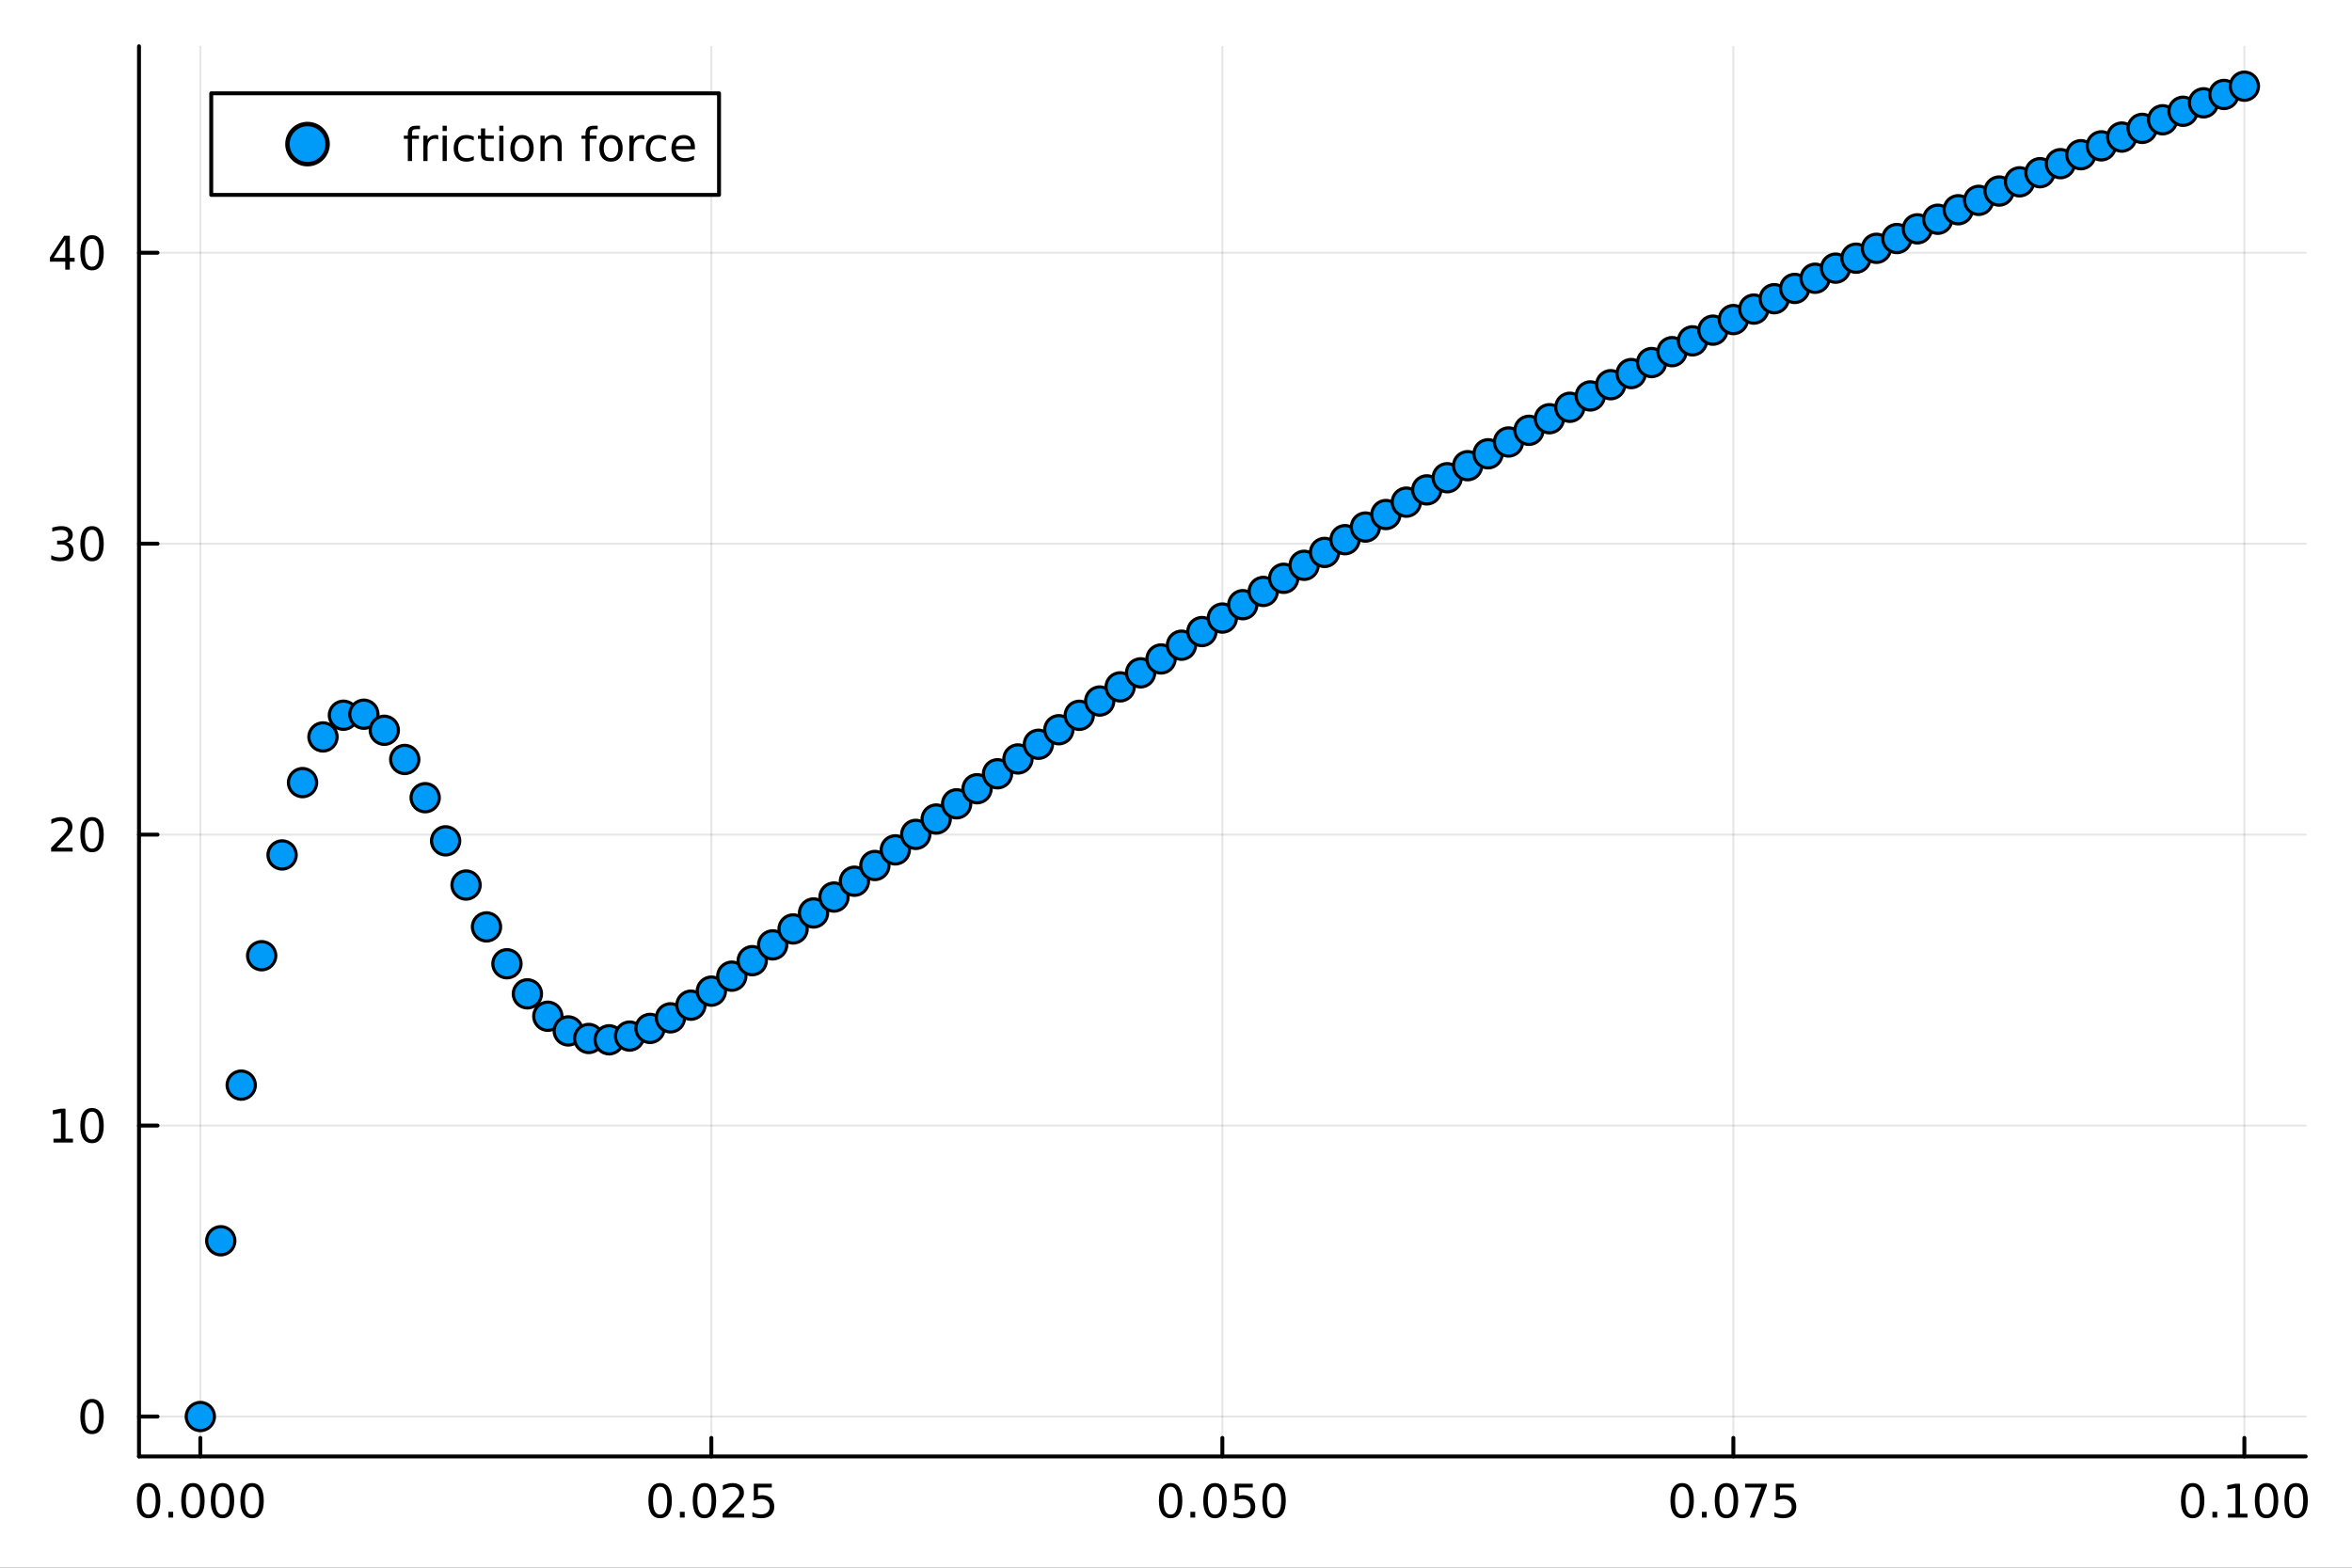 <?xml version="1.0" encoding="utf-8"?>
<svg xmlns="http://www.w3.org/2000/svg" xmlns:xlink="http://www.w3.org/1999/xlink" width="600" height="400" viewBox="0 0 2400 1600">
<rect x="0" y="0" width="2400" height="1600" fill="#333333" stroke="none"/>
<defs>
  <clipPath id="clip850">
    <rect x="0" y="0" width="2400" height="1600"/>
  </clipPath>
</defs>
<path clip-path="url(#clip850)" d="M0 1600 L2400 1600 L2400 0 L0 0  Z" fill="#ffffff" fill-rule="evenodd" fill-opacity="1"/>
<defs>
  <clipPath id="clip851">
    <rect x="480" y="0" width="1681" height="1600"/>
  </clipPath>
</defs>
<path clip-path="url(#clip850)" d="M141.853 1486.45 L2352.76 1486.45 L2352.76 47.244 L141.853 47.244  Z" fill="#ffffff" fill-rule="evenodd" fill-opacity="1"/>
<defs>
  <clipPath id="clip852">
    <rect x="141" y="47" width="2212" height="1440"/>
  </clipPath>
</defs>
<polyline clip-path="url(#clip852)" style="stroke:#000000; stroke-linecap:round; stroke-linejoin:round; stroke-width:2; stroke-opacity:0.1; fill:none" points="204.426,1486.45 204.426,47.244 "/>
<polyline clip-path="url(#clip852)" style="stroke:#000000; stroke-linecap:round; stroke-linejoin:round; stroke-width:2; stroke-opacity:0.1; fill:none" points="725.865,1486.45 725.865,47.244 "/>
<polyline clip-path="url(#clip852)" style="stroke:#000000; stroke-linecap:round; stroke-linejoin:round; stroke-width:2; stroke-opacity:0.1; fill:none" points="1247.3,1486.45 1247.3,47.244 "/>
<polyline clip-path="url(#clip852)" style="stroke:#000000; stroke-linecap:round; stroke-linejoin:round; stroke-width:2; stroke-opacity:0.1; fill:none" points="1768.74,1486.45 1768.74,47.244 "/>
<polyline clip-path="url(#clip852)" style="stroke:#000000; stroke-linecap:round; stroke-linejoin:round; stroke-width:2; stroke-opacity:0.1; fill:none" points="2290.18,1486.45 2290.18,47.244 "/>
<polyline clip-path="url(#clip852)" style="stroke:#000000; stroke-linecap:round; stroke-linejoin:round; stroke-width:2; stroke-opacity:0.1; fill:none" points="141.853,1445.72 2352.76,1445.72 "/>
<polyline clip-path="url(#clip852)" style="stroke:#000000; stroke-linecap:round; stroke-linejoin:round; stroke-width:2; stroke-opacity:0.1; fill:none" points="141.853,1148.77 2352.76,1148.77 "/>
<polyline clip-path="url(#clip852)" style="stroke:#000000; stroke-linecap:round; stroke-linejoin:round; stroke-width:2; stroke-opacity:0.1; fill:none" points="141.853,851.833 2352.76,851.833 "/>
<polyline clip-path="url(#clip852)" style="stroke:#000000; stroke-linecap:round; stroke-linejoin:round; stroke-width:2; stroke-opacity:0.1; fill:none" points="141.853,554.891 2352.76,554.891 "/>
<polyline clip-path="url(#clip852)" style="stroke:#000000; stroke-linecap:round; stroke-linejoin:round; stroke-width:2; stroke-opacity:0.1; fill:none" points="141.853,257.949 2352.76,257.949 "/>
<polyline clip-path="url(#clip850)" style="stroke:#000000; stroke-linecap:round; stroke-linejoin:round; stroke-width:4; stroke-opacity:1; fill:none" points="141.853,1486.45 2352.76,1486.45 "/>
<polyline clip-path="url(#clip850)" style="stroke:#000000; stroke-linecap:round; stroke-linejoin:round; stroke-width:4; stroke-opacity:1; fill:none" points="204.426,1486.45 204.426,1467.55 "/>
<polyline clip-path="url(#clip850)" style="stroke:#000000; stroke-linecap:round; stroke-linejoin:round; stroke-width:4; stroke-opacity:1; fill:none" points="725.865,1486.45 725.865,1467.55 "/>
<polyline clip-path="url(#clip850)" style="stroke:#000000; stroke-linecap:round; stroke-linejoin:round; stroke-width:4; stroke-opacity:1; fill:none" points="1247.3,1486.45 1247.3,1467.55 "/>
<polyline clip-path="url(#clip850)" style="stroke:#000000; stroke-linecap:round; stroke-linejoin:round; stroke-width:4; stroke-opacity:1; fill:none" points="1768.74,1486.45 1768.74,1467.55 "/>
<polyline clip-path="url(#clip850)" style="stroke:#000000; stroke-linecap:round; stroke-linejoin:round; stroke-width:4; stroke-opacity:1; fill:none" points="2290.18,1486.45 2290.18,1467.55 "/>
<path clip-path="url(#clip850)" d="M151.648 1517.37 Q148.037 1517.37 146.208 1520.93 Q144.403 1524.47 144.403 1531.6 Q144.403 1538.71 146.208 1542.27 Q148.037 1545.82 151.648 1545.82 Q155.282 1545.82 157.088 1542.27 Q158.917 1538.71 158.917 1531.6 Q158.917 1524.47 157.088 1520.93 Q155.282 1517.37 151.648 1517.37 M151.648 1513.66 Q157.458 1513.66 160.514 1518.27 Q163.593 1522.85 163.593 1531.6 Q163.593 1540.33 160.514 1544.94 Q157.458 1549.52 151.648 1549.52 Q145.838 1549.52 142.759 1544.94 Q139.704 1540.33 139.704 1531.6 Q139.704 1522.85 142.759 1518.27 Q145.838 1513.66 151.648 1513.66 Z" fill="#000000" fill-rule="nonzero" fill-opacity="1" /><path clip-path="url(#clip850)" d="M171.81 1542.97 L176.694 1542.97 L176.694 1548.85 L171.81 1548.85 L171.81 1542.97 Z" fill="#000000" fill-rule="nonzero" fill-opacity="1" /><path clip-path="url(#clip850)" d="M196.879 1517.37 Q193.268 1517.37 191.44 1520.93 Q189.634 1524.47 189.634 1531.6 Q189.634 1538.71 191.44 1542.27 Q193.268 1545.82 196.879 1545.82 Q200.514 1545.82 202.319 1542.27 Q204.148 1538.71 204.148 1531.6 Q204.148 1524.47 202.319 1520.93 Q200.514 1517.37 196.879 1517.37 M196.879 1513.66 Q202.69 1513.66 205.745 1518.27 Q208.824 1522.85 208.824 1531.6 Q208.824 1540.33 205.745 1544.94 Q202.69 1549.52 196.879 1549.52 Q191.069 1549.52 187.991 1544.94 Q184.935 1540.33 184.935 1531.6 Q184.935 1522.85 187.991 1518.27 Q191.069 1513.66 196.879 1513.66 Z" fill="#000000" fill-rule="nonzero" fill-opacity="1" /><path clip-path="url(#clip850)" d="M227.041 1517.37 Q223.43 1517.37 221.602 1520.93 Q219.796 1524.47 219.796 1531.6 Q219.796 1538.71 221.602 1542.27 Q223.43 1545.82 227.041 1545.82 Q230.676 1545.82 232.481 1542.27 Q234.31 1538.71 234.31 1531.6 Q234.31 1524.47 232.481 1520.93 Q230.676 1517.37 227.041 1517.37 M227.041 1513.66 Q232.851 1513.66 235.907 1518.27 Q238.986 1522.85 238.986 1531.6 Q238.986 1540.33 235.907 1544.94 Q232.851 1549.52 227.041 1549.52 Q221.231 1549.52 218.152 1544.94 Q215.097 1540.33 215.097 1531.6 Q215.097 1522.85 218.152 1518.27 Q221.231 1513.66 227.041 1513.66 Z" fill="#000000" fill-rule="nonzero" fill-opacity="1" /><path clip-path="url(#clip850)" d="M257.203 1517.37 Q253.592 1517.37 251.763 1520.93 Q249.958 1524.47 249.958 1531.6 Q249.958 1538.71 251.763 1542.27 Q253.592 1545.82 257.203 1545.82 Q260.837 1545.82 262.643 1542.27 Q264.472 1538.71 264.472 1531.6 Q264.472 1524.47 262.643 1520.93 Q260.837 1517.37 257.203 1517.37 M257.203 1513.66 Q263.013 1513.66 266.069 1518.27 Q269.148 1522.85 269.148 1531.6 Q269.148 1540.33 266.069 1544.94 Q263.013 1549.52 257.203 1549.52 Q251.393 1549.52 248.314 1544.94 Q245.259 1540.33 245.259 1531.6 Q245.259 1522.85 248.314 1518.27 Q251.393 1513.66 257.203 1513.66 Z" fill="#000000" fill-rule="nonzero" fill-opacity="1" /><path clip-path="url(#clip850)" d="M673.585 1517.37 Q669.974 1517.37 668.145 1520.93 Q666.34 1524.47 666.34 1531.6 Q666.34 1538.71 668.145 1542.27 Q669.974 1545.82 673.585 1545.82 Q677.219 1545.82 679.025 1542.27 Q680.854 1538.71 680.854 1531.6 Q680.854 1524.47 679.025 1520.93 Q677.219 1517.37 673.585 1517.37 M673.585 1513.66 Q679.395 1513.66 682.451 1518.27 Q685.53 1522.85 685.53 1531.6 Q685.53 1540.33 682.451 1544.94 Q679.395 1549.52 673.585 1549.52 Q667.775 1549.52 664.696 1544.94 Q661.641 1540.33 661.641 1531.6 Q661.641 1522.85 664.696 1518.27 Q667.775 1513.66 673.585 1513.66 Z" fill="#000000" fill-rule="nonzero" fill-opacity="1" /><path clip-path="url(#clip850)" d="M693.747 1542.97 L698.631 1542.97 L698.631 1548.85 L693.747 1548.85 L693.747 1542.97 Z" fill="#000000" fill-rule="nonzero" fill-opacity="1" /><path clip-path="url(#clip850)" d="M718.816 1517.37 Q715.205 1517.37 713.377 1520.93 Q711.571 1524.47 711.571 1531.6 Q711.571 1538.71 713.377 1542.27 Q715.205 1545.82 718.816 1545.82 Q722.451 1545.82 724.256 1542.27 Q726.085 1538.71 726.085 1531.6 Q726.085 1524.47 724.256 1520.93 Q722.451 1517.37 718.816 1517.37 M718.816 1513.66 Q724.627 1513.66 727.682 1518.27 Q730.761 1522.85 730.761 1531.6 Q730.761 1540.33 727.682 1544.94 Q724.627 1549.52 718.816 1549.52 Q713.006 1549.52 709.928 1544.94 Q706.872 1540.33 706.872 1531.6 Q706.872 1522.85 709.928 1518.27 Q713.006 1513.66 718.816 1513.66 Z" fill="#000000" fill-rule="nonzero" fill-opacity="1" /><path clip-path="url(#clip850)" d="M743.006 1544.91 L759.326 1544.91 L759.326 1548.85 L737.381 1548.85 L737.381 1544.91 Q740.043 1542.16 744.627 1537.53 Q749.233 1532.88 750.414 1531.53 Q752.659 1529.01 753.539 1527.27 Q754.441 1525.51 754.441 1523.82 Q754.441 1521.07 752.497 1519.33 Q750.576 1517.6 747.474 1517.6 Q745.275 1517.6 742.821 1518.36 Q740.39 1519.13 737.613 1520.68 L737.613 1515.95 Q740.437 1514.82 742.89 1514.24 Q745.344 1513.66 747.381 1513.66 Q752.751 1513.66 755.946 1516.35 Q759.14 1519.03 759.14 1523.52 Q759.14 1525.65 758.33 1527.57 Q757.543 1529.47 755.437 1532.07 Q754.858 1532.74 751.756 1535.95 Q748.654 1539.15 743.006 1544.91 Z" fill="#000000" fill-rule="nonzero" fill-opacity="1" /><path clip-path="url(#clip850)" d="M769.187 1514.29 L787.543 1514.29 L787.543 1518.22 L773.469 1518.22 L773.469 1526.7 Q774.487 1526.35 775.506 1526.19 Q776.524 1526 777.543 1526 Q783.33 1526 786.71 1529.17 Q790.089 1532.34 790.089 1537.76 Q790.089 1543.34 786.617 1546.44 Q783.145 1549.52 776.825 1549.52 Q774.65 1549.52 772.381 1549.15 Q770.136 1548.78 767.728 1548.04 L767.728 1543.34 Q769.812 1544.47 772.034 1545.03 Q774.256 1545.58 776.733 1545.58 Q780.737 1545.58 783.075 1543.48 Q785.413 1541.37 785.413 1537.76 Q785.413 1534.15 783.075 1532.04 Q780.737 1529.94 776.733 1529.94 Q774.858 1529.94 772.983 1530.35 Q771.131 1530.77 769.187 1531.65 L769.187 1514.29 Z" fill="#000000" fill-rule="nonzero" fill-opacity="1" /><path clip-path="url(#clip850)" d="M1194.53 1517.37 Q1190.92 1517.37 1189.09 1520.93 Q1187.28 1524.47 1187.28 1531.6 Q1187.28 1538.71 1189.09 1542.27 Q1190.92 1545.82 1194.53 1545.82 Q1198.16 1545.82 1199.97 1542.27 Q1201.8 1538.71 1201.8 1531.6 Q1201.8 1524.47 1199.97 1520.93 Q1198.16 1517.37 1194.53 1517.37 M1194.53 1513.66 Q1200.34 1513.66 1203.39 1518.27 Q1206.47 1522.85 1206.47 1531.6 Q1206.47 1540.33 1203.39 1544.94 Q1200.34 1549.52 1194.53 1549.52 Q1188.72 1549.52 1185.64 1544.94 Q1182.58 1540.33 1182.58 1531.6 Q1182.58 1522.85 1185.64 1518.27 Q1188.72 1513.66 1194.53 1513.66 Z" fill="#000000" fill-rule="nonzero" fill-opacity="1" /><path clip-path="url(#clip850)" d="M1214.69 1542.97 L1219.57 1542.97 L1219.57 1548.85 L1214.69 1548.85 L1214.69 1542.97 Z" fill="#000000" fill-rule="nonzero" fill-opacity="1" /><path clip-path="url(#clip850)" d="M1239.76 1517.37 Q1236.15 1517.37 1234.32 1520.93 Q1232.51 1524.47 1232.51 1531.6 Q1232.51 1538.71 1234.32 1542.27 Q1236.15 1545.82 1239.76 1545.82 Q1243.39 1545.82 1245.2 1542.27 Q1247.03 1538.71 1247.03 1531.6 Q1247.03 1524.47 1245.2 1520.93 Q1243.39 1517.37 1239.76 1517.37 M1239.76 1513.66 Q1245.57 1513.66 1248.62 1518.27 Q1251.7 1522.85 1251.7 1531.6 Q1251.7 1540.33 1248.62 1544.94 Q1245.57 1549.52 1239.76 1549.52 Q1233.95 1549.52 1230.87 1544.94 Q1227.81 1540.33 1227.81 1531.6 Q1227.81 1522.85 1230.87 1518.27 Q1233.95 1513.66 1239.76 1513.66 Z" fill="#000000" fill-rule="nonzero" fill-opacity="1" /><path clip-path="url(#clip850)" d="M1259.97 1514.29 L1278.32 1514.29 L1278.32 1518.22 L1264.25 1518.22 L1264.25 1526.7 Q1265.27 1526.35 1266.29 1526.19 Q1267.3 1526 1268.32 1526 Q1274.11 1526 1277.49 1529.17 Q1280.87 1532.34 1280.87 1537.76 Q1280.87 1543.34 1277.4 1546.44 Q1273.92 1549.52 1267.61 1549.52 Q1265.43 1549.52 1263.16 1549.15 Q1260.92 1548.78 1258.51 1548.04 L1258.51 1543.34 Q1260.59 1544.47 1262.81 1545.03 Q1265.04 1545.58 1267.51 1545.58 Q1271.52 1545.58 1273.86 1543.48 Q1276.19 1541.37 1276.19 1537.76 Q1276.19 1534.15 1273.86 1532.04 Q1271.52 1529.94 1267.51 1529.94 Q1265.64 1529.94 1263.76 1530.35 Q1261.91 1530.77 1259.97 1531.65 L1259.97 1514.29 Z" fill="#000000" fill-rule="nonzero" fill-opacity="1" /><path clip-path="url(#clip850)" d="M1300.08 1517.37 Q1296.47 1517.37 1294.64 1520.93 Q1292.84 1524.47 1292.84 1531.6 Q1292.84 1538.71 1294.64 1542.27 Q1296.47 1545.82 1300.08 1545.82 Q1303.72 1545.82 1305.52 1542.27 Q1307.35 1538.71 1307.35 1531.6 Q1307.35 1524.47 1305.52 1520.93 Q1303.72 1517.37 1300.08 1517.37 M1300.08 1513.66 Q1305.89 1513.66 1308.95 1518.27 Q1312.03 1522.85 1312.03 1531.6 Q1312.03 1540.33 1308.95 1544.94 Q1305.89 1549.52 1300.08 1549.52 Q1294.27 1549.52 1291.19 1544.94 Q1288.14 1540.33 1288.14 1531.6 Q1288.14 1522.85 1291.19 1518.27 Q1294.27 1513.66 1300.08 1513.66 Z" fill="#000000" fill-rule="nonzero" fill-opacity="1" /><path clip-path="url(#clip850)" d="M1716.46 1517.37 Q1712.85 1517.37 1711.02 1520.93 Q1709.22 1524.47 1709.22 1531.6 Q1709.22 1538.71 1711.02 1542.27 Q1712.85 1545.82 1716.46 1545.82 Q1720.1 1545.82 1721.9 1542.27 Q1723.73 1538.71 1723.73 1531.6 Q1723.73 1524.47 1721.9 1520.93 Q1720.1 1517.37 1716.46 1517.37 M1716.46 1513.66 Q1722.27 1513.66 1725.33 1518.27 Q1728.41 1522.85 1728.41 1531.6 Q1728.41 1540.33 1725.33 1544.94 Q1722.27 1549.52 1716.46 1549.52 Q1710.65 1549.52 1707.58 1544.94 Q1704.52 1540.33 1704.52 1531.6 Q1704.52 1522.85 1707.58 1518.27 Q1710.65 1513.66 1716.46 1513.66 Z" fill="#000000" fill-rule="nonzero" fill-opacity="1" /><path clip-path="url(#clip850)" d="M1736.63 1542.97 L1741.51 1542.97 L1741.51 1548.85 L1736.63 1548.85 L1736.63 1542.97 Z" fill="#000000" fill-rule="nonzero" fill-opacity="1" /><path clip-path="url(#clip850)" d="M1761.7 1517.37 Q1758.08 1517.37 1756.26 1520.93 Q1754.45 1524.47 1754.45 1531.6 Q1754.45 1538.71 1756.26 1542.27 Q1758.08 1545.82 1761.7 1545.82 Q1765.33 1545.82 1767.14 1542.27 Q1768.96 1538.71 1768.96 1531.6 Q1768.96 1524.47 1767.14 1520.93 Q1765.33 1517.37 1761.7 1517.37 M1761.7 1513.66 Q1767.51 1513.66 1770.56 1518.27 Q1773.64 1522.85 1773.64 1531.6 Q1773.64 1540.33 1770.56 1544.94 Q1767.51 1549.52 1761.7 1549.52 Q1755.89 1549.52 1752.81 1544.94 Q1749.75 1540.33 1749.75 1531.6 Q1749.75 1522.85 1752.81 1518.27 Q1755.89 1513.66 1761.7 1513.66 Z" fill="#000000" fill-rule="nonzero" fill-opacity="1" /><path clip-path="url(#clip850)" d="M1780.68 1514.29 L1802.9 1514.29 L1802.9 1516.28 L1790.35 1548.85 L1785.47 1548.85 L1797.27 1518.22 L1780.68 1518.22 L1780.68 1514.29 Z" fill="#000000" fill-rule="nonzero" fill-opacity="1" /><path clip-path="url(#clip850)" d="M1812.07 1514.29 L1830.42 1514.29 L1830.42 1518.22 L1816.35 1518.22 L1816.35 1526.7 Q1817.37 1526.35 1818.38 1526.19 Q1819.4 1526 1820.42 1526 Q1826.21 1526 1829.59 1529.17 Q1832.97 1532.34 1832.97 1537.76 Q1832.97 1543.34 1829.5 1546.44 Q1826.02 1549.52 1819.7 1549.52 Q1817.53 1549.52 1815.26 1549.15 Q1813.01 1548.78 1810.61 1548.04 L1810.61 1543.34 Q1812.69 1544.47 1814.91 1545.03 Q1817.13 1545.58 1819.61 1545.58 Q1823.62 1545.58 1825.95 1543.48 Q1828.29 1541.37 1828.29 1537.76 Q1828.29 1534.15 1825.95 1532.04 Q1823.62 1529.94 1819.61 1529.94 Q1817.74 1529.94 1815.86 1530.35 Q1814.01 1530.77 1812.07 1531.65 L1812.07 1514.29 Z" fill="#000000" fill-rule="nonzero" fill-opacity="1" /><path clip-path="url(#clip850)" d="M2237.41 1517.37 Q2233.79 1517.37 2231.97 1520.93 Q2230.16 1524.47 2230.16 1531.6 Q2230.16 1538.71 2231.97 1542.27 Q2233.79 1545.82 2237.41 1545.82 Q2241.04 1545.82 2242.85 1542.27 Q2244.67 1538.71 2244.67 1531.6 Q2244.67 1524.47 2242.85 1520.93 Q2241.04 1517.37 2237.41 1517.37 M2237.41 1513.66 Q2243.22 1513.66 2246.27 1518.27 Q2249.35 1522.85 2249.35 1531.6 Q2249.35 1540.33 2246.27 1544.94 Q2243.22 1549.52 2237.41 1549.52 Q2231.6 1549.52 2228.52 1544.94 Q2225.46 1540.33 2225.46 1531.6 Q2225.46 1522.85 2228.52 1518.27 Q2231.6 1513.66 2237.41 1513.66 Z" fill="#000000" fill-rule="nonzero" fill-opacity="1" /><path clip-path="url(#clip850)" d="M2257.57 1542.97 L2262.45 1542.97 L2262.45 1548.85 L2257.57 1548.85 L2257.57 1542.97 Z" fill="#000000" fill-rule="nonzero" fill-opacity="1" /><path clip-path="url(#clip850)" d="M2273.45 1544.91 L2281.09 1544.91 L2281.09 1518.55 L2272.78 1520.21 L2272.78 1515.95 L2281.04 1514.29 L2285.72 1514.29 L2285.72 1544.91 L2293.35 1544.91 L2293.35 1548.85 L2273.45 1548.85 L2273.45 1544.91 Z" fill="#000000" fill-rule="nonzero" fill-opacity="1" /><path clip-path="url(#clip850)" d="M2312.8 1517.37 Q2309.19 1517.37 2307.36 1520.93 Q2305.55 1524.47 2305.55 1531.6 Q2305.55 1538.71 2307.36 1542.27 Q2309.19 1545.82 2312.8 1545.82 Q2316.43 1545.82 2318.24 1542.27 Q2320.07 1538.71 2320.07 1531.6 Q2320.07 1524.47 2318.24 1520.93 Q2316.43 1517.37 2312.8 1517.37 M2312.8 1513.66 Q2318.61 1513.66 2321.66 1518.27 Q2324.74 1522.85 2324.74 1531.6 Q2324.74 1540.33 2321.66 1544.94 Q2318.61 1549.52 2312.8 1549.52 Q2306.99 1549.52 2303.91 1544.94 Q2300.85 1540.33 2300.85 1531.6 Q2300.85 1522.85 2303.91 1518.27 Q2306.99 1513.66 2312.8 1513.66 Z" fill="#000000" fill-rule="nonzero" fill-opacity="1" /><path clip-path="url(#clip850)" d="M2342.96 1517.37 Q2339.35 1517.37 2337.52 1520.93 Q2335.72 1524.47 2335.72 1531.6 Q2335.72 1538.71 2337.52 1542.27 Q2339.35 1545.82 2342.96 1545.82 Q2346.59 1545.82 2348.4 1542.27 Q2350.23 1538.71 2350.23 1531.6 Q2350.23 1524.47 2348.4 1520.93 Q2346.59 1517.37 2342.96 1517.37 M2342.96 1513.66 Q2348.77 1513.66 2351.83 1518.27 Q2354.91 1522.85 2354.91 1531.6 Q2354.91 1540.33 2351.83 1544.94 Q2348.77 1549.52 2342.96 1549.52 Q2337.15 1549.52 2334.07 1544.94 Q2331.02 1540.33 2331.02 1531.6 Q2331.02 1522.85 2334.07 1518.27 Q2337.15 1513.66 2342.96 1513.66 Z" fill="#000000" fill-rule="nonzero" fill-opacity="1" /><polyline clip-path="url(#clip850)" style="stroke:#000000; stroke-linecap:round; stroke-linejoin:round; stroke-width:4; stroke-opacity:1; fill:none" points="141.853,1486.45 141.853,47.244 "/>
<polyline clip-path="url(#clip850)" style="stroke:#000000; stroke-linecap:round; stroke-linejoin:round; stroke-width:4; stroke-opacity:1; fill:none" points="141.853,1445.72 160.751,1445.72 "/>
<polyline clip-path="url(#clip850)" style="stroke:#000000; stroke-linecap:round; stroke-linejoin:round; stroke-width:4; stroke-opacity:1; fill:none" points="141.853,1148.77 160.751,1148.77 "/>
<polyline clip-path="url(#clip850)" style="stroke:#000000; stroke-linecap:round; stroke-linejoin:round; stroke-width:4; stroke-opacity:1; fill:none" points="141.853,851.833 160.751,851.833 "/>
<polyline clip-path="url(#clip850)" style="stroke:#000000; stroke-linecap:round; stroke-linejoin:round; stroke-width:4; stroke-opacity:1; fill:none" points="141.853,554.891 160.751,554.891 "/>
<polyline clip-path="url(#clip850)" style="stroke:#000000; stroke-linecap:round; stroke-linejoin:round; stroke-width:4; stroke-opacity:1; fill:none" points="141.853,257.949 160.751,257.949 "/>
<path clip-path="url(#clip850)" d="M93.909 1431.51 Q90.297 1431.51 88.469 1435.08 Q86.663 1438.62 86.663 1445.75 Q86.663 1452.86 88.469 1456.42 Q90.297 1459.96 93.909 1459.96 Q97.543 1459.96 99.348 1456.42 Q101.177 1452.86 101.177 1445.75 Q101.177 1438.62 99.348 1435.08 Q97.543 1431.51 93.909 1431.51 M93.909 1427.81 Q99.719 1427.81 102.774 1432.42 Q105.853 1437 105.853 1445.75 Q105.853 1454.48 102.774 1459.08 Q99.719 1463.67 93.909 1463.67 Q88.098 1463.67 85.02 1459.08 Q81.964 1454.48 81.964 1445.75 Q81.964 1437 85.02 1432.42 Q88.098 1427.81 93.909 1427.81 Z" fill="#000000" fill-rule="nonzero" fill-opacity="1" /><path clip-path="url(#clip850)" d="M54.557 1162.12 L62.196 1162.12 L62.196 1135.75 L53.886 1137.42 L53.886 1133.16 L62.15 1131.49 L66.825 1131.49 L66.825 1162.12 L74.464 1162.12 L74.464 1166.05 L54.557 1166.05 L54.557 1162.12 Z" fill="#000000" fill-rule="nonzero" fill-opacity="1" /><path clip-path="url(#clip850)" d="M93.909 1134.57 Q90.297 1134.57 88.469 1138.14 Q86.663 1141.68 86.663 1148.81 Q86.663 1155.92 88.469 1159.48 Q90.297 1163.02 93.909 1163.02 Q97.543 1163.02 99.348 1159.48 Q101.177 1155.92 101.177 1148.81 Q101.177 1141.68 99.348 1138.14 Q97.543 1134.57 93.909 1134.57 M93.909 1130.87 Q99.719 1130.87 102.774 1135.48 Q105.853 1140.06 105.853 1148.81 Q105.853 1157.54 102.774 1162.14 Q99.719 1166.73 93.909 1166.73 Q88.098 1166.73 85.02 1162.14 Q81.964 1157.54 81.964 1148.81 Q81.964 1140.06 85.02 1135.48 Q88.098 1130.87 93.909 1130.87 Z" fill="#000000" fill-rule="nonzero" fill-opacity="1" /><path clip-path="url(#clip850)" d="M57.775 865.177 L74.094 865.177 L74.094 869.113 L52.15 869.113 L52.15 865.177 Q54.812 862.423 59.395 857.793 Q64.001 853.14 65.182 851.798 Q67.427 849.275 68.307 847.539 Q69.21 845.779 69.21 844.089 Q69.21 841.335 67.265 839.599 Q65.344 837.863 62.242 837.863 Q60.043 837.863 57.589 838.627 Q55.159 839.39 52.381 840.941 L52.381 836.219 Q55.205 835.085 57.659 834.506 Q60.112 833.928 62.15 833.928 Q67.52 833.928 70.714 836.613 Q73.909 839.298 73.909 843.789 Q73.909 845.918 73.099 847.839 Q72.311 849.738 70.205 852.33 Q69.626 853.001 66.525 856.219 Q63.423 859.413 57.775 865.177 Z" fill="#000000" fill-rule="nonzero" fill-opacity="1" /><path clip-path="url(#clip850)" d="M93.909 837.631 Q90.297 837.631 88.469 841.196 Q86.663 844.738 86.663 851.867 Q86.663 858.974 88.469 862.538 Q90.297 866.08 93.909 866.08 Q97.543 866.08 99.348 862.538 Q101.177 858.974 101.177 851.867 Q101.177 844.738 99.348 841.196 Q97.543 837.631 93.909 837.631 M93.909 833.928 Q99.719 833.928 102.774 838.534 Q105.853 843.117 105.853 851.867 Q105.853 860.594 102.774 865.2 Q99.719 869.784 93.909 869.784 Q88.098 869.784 85.02 865.2 Q81.964 860.594 81.964 851.867 Q81.964 843.117 85.02 838.534 Q88.098 833.928 93.909 833.928 Z" fill="#000000" fill-rule="nonzero" fill-opacity="1" /><path clip-path="url(#clip850)" d="M67.913 553.537 Q71.27 554.254 73.145 556.523 Q75.043 558.791 75.043 562.125 Q75.043 567.24 71.524 570.041 Q68.006 572.842 61.525 572.842 Q59.349 572.842 57.034 572.402 Q54.742 571.986 52.288 571.129 L52.288 566.615 Q54.233 567.75 56.548 568.328 Q58.862 568.907 61.386 568.907 Q65.784 568.907 68.075 567.171 Q70.39 565.435 70.39 562.125 Q70.39 559.069 68.237 557.356 Q66.108 555.62 62.288 555.62 L58.261 555.62 L58.261 551.778 L62.474 551.778 Q65.923 551.778 67.751 550.412 Q69.58 549.023 69.58 546.43 Q69.58 543.768 67.682 542.356 Q65.807 540.921 62.288 540.921 Q60.367 540.921 58.168 541.338 Q55.969 541.754 53.33 542.634 L53.33 538.467 Q55.992 537.727 58.307 537.356 Q60.645 536.986 62.705 536.986 Q68.029 536.986 71.131 539.416 Q74.233 541.824 74.233 545.944 Q74.233 548.815 72.589 550.805 Q70.946 552.773 67.913 553.537 Z" fill="#000000" fill-rule="nonzero" fill-opacity="1" /><path clip-path="url(#clip850)" d="M93.909 540.69 Q90.297 540.69 88.469 544.254 Q86.663 547.796 86.663 554.926 Q86.663 562.032 88.469 565.597 Q90.297 569.139 93.909 569.139 Q97.543 569.139 99.348 565.597 Q101.177 562.032 101.177 554.926 Q101.177 547.796 99.348 544.254 Q97.543 540.69 93.909 540.69 M93.909 536.986 Q99.719 536.986 102.774 541.592 Q105.853 546.176 105.853 554.926 Q105.853 563.652 102.774 568.259 Q99.719 572.842 93.909 572.842 Q88.098 572.842 85.02 568.259 Q81.964 563.652 81.964 554.926 Q81.964 546.176 85.02 541.592 Q88.098 536.986 93.909 536.986 Z" fill="#000000" fill-rule="nonzero" fill-opacity="1" /><path clip-path="url(#clip850)" d="M66.594 244.743 L54.788 263.192 L66.594 263.192 L66.594 244.743 M65.367 240.669 L71.247 240.669 L71.247 263.192 L76.177 263.192 L76.177 267.081 L71.247 267.081 L71.247 275.229 L66.594 275.229 L66.594 267.081 L50.992 267.081 L50.992 262.567 L65.367 240.669 Z" fill="#000000" fill-rule="nonzero" fill-opacity="1" /><path clip-path="url(#clip850)" d="M93.909 243.748 Q90.297 243.748 88.469 247.313 Q86.663 250.854 86.663 257.984 Q86.663 265.09 88.469 268.655 Q90.297 272.197 93.909 272.197 Q97.543 272.197 99.348 268.655 Q101.177 265.09 101.177 257.984 Q101.177 250.854 99.348 247.313 Q97.543 243.748 93.909 243.748 M93.909 240.044 Q99.719 240.044 102.774 244.651 Q105.853 249.234 105.853 257.984 Q105.853 266.711 102.774 271.317 Q99.719 275.901 93.909 275.901 Q88.098 275.901 85.02 271.317 Q81.964 266.711 81.964 257.984 Q81.964 249.234 85.02 244.651 Q88.098 240.044 93.909 240.044 Z" fill="#000000" fill-rule="nonzero" fill-opacity="1" /><circle clip-path="url(#clip852)" cx="204.426" cy="1445.72" r="14.4" fill="#009af9" fill-rule="evenodd" fill-opacity="1" stroke="#000000" stroke-opacity="1" stroke-width="3.2"/>
<circle clip-path="url(#clip852)" cx="225.283" cy="1266.35" r="14.4" fill="#009af9" fill-rule="evenodd" fill-opacity="1" stroke="#000000" stroke-opacity="1" stroke-width="3.2"/>
<circle clip-path="url(#clip852)" cx="246.141" cy="1107.49" r="14.4" fill="#009af9" fill-rule="evenodd" fill-opacity="1" stroke="#000000" stroke-opacity="1" stroke-width="3.2"/>
<circle clip-path="url(#clip852)" cx="266.998" cy="975.429" r="14.4" fill="#009af9" fill-rule="evenodd" fill-opacity="1" stroke="#000000" stroke-opacity="1" stroke-width="3.2"/>
<circle clip-path="url(#clip852)" cx="287.856" cy="872.576" r="14.4" fill="#009af9" fill-rule="evenodd" fill-opacity="1" stroke="#000000" stroke-opacity="1" stroke-width="3.2"/>
<circle clip-path="url(#clip852)" cx="308.714" cy="798.74" r="14.4" fill="#009af9" fill-rule="evenodd" fill-opacity="1" stroke="#000000" stroke-opacity="1" stroke-width="3.2"/>
<circle clip-path="url(#clip852)" cx="329.571" cy="752.119" r="14.4" fill="#009af9" fill-rule="evenodd" fill-opacity="1" stroke="#000000" stroke-opacity="1" stroke-width="3.2"/>
<circle clip-path="url(#clip852)" cx="350.429" cy="729.965" r="14.4" fill="#009af9" fill-rule="evenodd" fill-opacity="1" stroke="#000000" stroke-opacity="1" stroke-width="3.2"/>
<circle clip-path="url(#clip852)" cx="371.286" cy="728.945" r="14.4" fill="#009af9" fill-rule="evenodd" fill-opacity="1" stroke="#000000" stroke-opacity="1" stroke-width="3.2"/>
<circle clip-path="url(#clip852)" cx="392.144" cy="745.335" r="14.4" fill="#009af9" fill-rule="evenodd" fill-opacity="1" stroke="#000000" stroke-opacity="1" stroke-width="3.2"/>
<circle clip-path="url(#clip852)" cx="413.001" cy="775.124" r="14.4" fill="#009af9" fill-rule="evenodd" fill-opacity="1" stroke="#000000" stroke-opacity="1" stroke-width="3.2"/>
<circle clip-path="url(#clip852)" cx="433.859" cy="814.13" r="14.4" fill="#009af9" fill-rule="evenodd" fill-opacity="1" stroke="#000000" stroke-opacity="1" stroke-width="3.2"/>
<circle clip-path="url(#clip852)" cx="454.717" cy="858.168" r="14.4" fill="#009af9" fill-rule="evenodd" fill-opacity="1" stroke="#000000" stroke-opacity="1" stroke-width="3.2"/>
<circle clip-path="url(#clip852)" cx="475.574" cy="903.282" r="14.4" fill="#009af9" fill-rule="evenodd" fill-opacity="1" stroke="#000000" stroke-opacity="1" stroke-width="3.2"/>
<circle clip-path="url(#clip852)" cx="496.432" cy="946.009" r="14.4" fill="#009af9" fill-rule="evenodd" fill-opacity="1" stroke="#000000" stroke-opacity="1" stroke-width="3.2"/>
<circle clip-path="url(#clip852)" cx="517.289" cy="983.628" r="14.4" fill="#009af9" fill-rule="evenodd" fill-opacity="1" stroke="#000000" stroke-opacity="1" stroke-width="3.2"/>
<circle clip-path="url(#clip852)" cx="538.147" cy="1014.32" r="14.4" fill="#009af9" fill-rule="evenodd" fill-opacity="1" stroke="#000000" stroke-opacity="1" stroke-width="3.2"/>
<circle clip-path="url(#clip852)" cx="559.004" cy="1037.19" r="14.4" fill="#009af9" fill-rule="evenodd" fill-opacity="1" stroke="#000000" stroke-opacity="1" stroke-width="3.2"/>
<circle clip-path="url(#clip852)" cx="579.862" cy="1052.18" r="14.4" fill="#009af9" fill-rule="evenodd" fill-opacity="1" stroke="#000000" stroke-opacity="1" stroke-width="3.2"/>
<circle clip-path="url(#clip852)" cx="600.72" cy="1059.87" r="14.4" fill="#009af9" fill-rule="evenodd" fill-opacity="1" stroke="#000000" stroke-opacity="1" stroke-width="3.2"/>
<circle clip-path="url(#clip852)" cx="621.577" cy="1061.24" r="14.4" fill="#009af9" fill-rule="evenodd" fill-opacity="1" stroke="#000000" stroke-opacity="1" stroke-width="3.2"/>
<circle clip-path="url(#clip852)" cx="642.435" cy="1057.44" r="14.4" fill="#009af9" fill-rule="evenodd" fill-opacity="1" stroke="#000000" stroke-opacity="1" stroke-width="3.2"/>
<circle clip-path="url(#clip852)" cx="663.292" cy="1049.62" r="14.4" fill="#009af9" fill-rule="evenodd" fill-opacity="1" stroke="#000000" stroke-opacity="1" stroke-width="3.2"/>
<circle clip-path="url(#clip852)" cx="684.15" cy="1038.81" r="14.4" fill="#009af9" fill-rule="evenodd" fill-opacity="1" stroke="#000000" stroke-opacity="1" stroke-width="3.2"/>
<circle clip-path="url(#clip852)" cx="705.007" cy="1025.9" r="14.4" fill="#009af9" fill-rule="evenodd" fill-opacity="1" stroke="#000000" stroke-opacity="1" stroke-width="3.2"/>
<circle clip-path="url(#clip852)" cx="725.865" cy="1011.56" r="14.4" fill="#009af9" fill-rule="evenodd" fill-opacity="1" stroke="#000000" stroke-opacity="1" stroke-width="3.2"/>
<circle clip-path="url(#clip852)" cx="746.723" cy="996.29" r="14.4" fill="#009af9" fill-rule="evenodd" fill-opacity="1" stroke="#000000" stroke-opacity="1" stroke-width="3.2"/>
<circle clip-path="url(#clip852)" cx="767.58" cy="980.469" r="14.4" fill="#009af9" fill-rule="evenodd" fill-opacity="1" stroke="#000000" stroke-opacity="1" stroke-width="3.2"/>
<circle clip-path="url(#clip852)" cx="788.438" cy="964.343" r="14.4" fill="#009af9" fill-rule="evenodd" fill-opacity="1" stroke="#000000" stroke-opacity="1" stroke-width="3.2"/>
<circle clip-path="url(#clip852)" cx="809.295" cy="948.082" r="14.4" fill="#009af9" fill-rule="evenodd" fill-opacity="1" stroke="#000000" stroke-opacity="1" stroke-width="3.2"/>
<circle clip-path="url(#clip852)" cx="830.153" cy="931.794" r="14.4" fill="#009af9" fill-rule="evenodd" fill-opacity="1" stroke="#000000" stroke-opacity="1" stroke-width="3.2"/>
<circle clip-path="url(#clip852)" cx="851.01" cy="915.547" r="14.4" fill="#009af9" fill-rule="evenodd" fill-opacity="1" stroke="#000000" stroke-opacity="1" stroke-width="3.2"/>
<circle clip-path="url(#clip852)" cx="871.868" cy="899.383" r="14.4" fill="#009af9" fill-rule="evenodd" fill-opacity="1" stroke="#000000" stroke-opacity="1" stroke-width="3.2"/>
<circle clip-path="url(#clip852)" cx="892.726" cy="883.327" r="14.4" fill="#009af9" fill-rule="evenodd" fill-opacity="1" stroke="#000000" stroke-opacity="1" stroke-width="3.2"/>
<circle clip-path="url(#clip852)" cx="913.583" cy="867.392" r="14.4" fill="#009af9" fill-rule="evenodd" fill-opacity="1" stroke="#000000" stroke-opacity="1" stroke-width="3.2"/>
<circle clip-path="url(#clip852)" cx="934.441" cy="851.588" r="14.4" fill="#009af9" fill-rule="evenodd" fill-opacity="1" stroke="#000000" stroke-opacity="1" stroke-width="3.2"/>
<circle clip-path="url(#clip852)" cx="955.298" cy="835.917" r="14.4" fill="#009af9" fill-rule="evenodd" fill-opacity="1" stroke="#000000" stroke-opacity="1" stroke-width="3.2"/>
<circle clip-path="url(#clip852)" cx="976.156" cy="820.383" r="14.4" fill="#009af9" fill-rule="evenodd" fill-opacity="1" stroke="#000000" stroke-opacity="1" stroke-width="3.2"/>
<circle clip-path="url(#clip852)" cx="997.014" cy="804.985" r="14.4" fill="#009af9" fill-rule="evenodd" fill-opacity="1" stroke="#000000" stroke-opacity="1" stroke-width="3.2"/>
<circle clip-path="url(#clip852)" cx="1017.87" cy="789.725" r="14.4" fill="#009af9" fill-rule="evenodd" fill-opacity="1" stroke="#000000" stroke-opacity="1" stroke-width="3.2"/>
<circle clip-path="url(#clip852)" cx="1038.73" cy="774.602" r="14.4" fill="#009af9" fill-rule="evenodd" fill-opacity="1" stroke="#000000" stroke-opacity="1" stroke-width="3.2"/>
<circle clip-path="url(#clip852)" cx="1059.59" cy="759.615" r="14.4" fill="#009af9" fill-rule="evenodd" fill-opacity="1" stroke="#000000" stroke-opacity="1" stroke-width="3.2"/>
<circle clip-path="url(#clip852)" cx="1080.44" cy="744.765" r="14.4" fill="#009af9" fill-rule="evenodd" fill-opacity="1" stroke="#000000" stroke-opacity="1" stroke-width="3.2"/>
<circle clip-path="url(#clip852)" cx="1101.3" cy="730.051" r="14.4" fill="#009af9" fill-rule="evenodd" fill-opacity="1" stroke="#000000" stroke-opacity="1" stroke-width="3.2"/>
<circle clip-path="url(#clip852)" cx="1122.16" cy="715.472" r="14.4" fill="#009af9" fill-rule="evenodd" fill-opacity="1" stroke="#000000" stroke-opacity="1" stroke-width="3.2"/>
<circle clip-path="url(#clip852)" cx="1143.02" cy="701.027" r="14.4" fill="#009af9" fill-rule="evenodd" fill-opacity="1" stroke="#000000" stroke-opacity="1" stroke-width="3.2"/>
<circle clip-path="url(#clip852)" cx="1163.87" cy="686.716" r="14.4" fill="#009af9" fill-rule="evenodd" fill-opacity="1" stroke="#000000" stroke-opacity="1" stroke-width="3.2"/>
<circle clip-path="url(#clip852)" cx="1184.73" cy="672.539" r="14.4" fill="#009af9" fill-rule="evenodd" fill-opacity="1" stroke="#000000" stroke-opacity="1" stroke-width="3.2"/>
<circle clip-path="url(#clip852)" cx="1205.59" cy="658.494" r="14.4" fill="#009af9" fill-rule="evenodd" fill-opacity="1" stroke="#000000" stroke-opacity="1" stroke-width="3.2"/>
<circle clip-path="url(#clip852)" cx="1226.45" cy="644.58" r="14.4" fill="#009af9" fill-rule="evenodd" fill-opacity="1" stroke="#000000" stroke-opacity="1" stroke-width="3.2"/>
<circle clip-path="url(#clip852)" cx="1247.3" cy="630.797" r="14.4" fill="#009af9" fill-rule="evenodd" fill-opacity="1" stroke="#000000" stroke-opacity="1" stroke-width="3.2"/>
<circle clip-path="url(#clip852)" cx="1268.16" cy="617.145" r="14.4" fill="#009af9" fill-rule="evenodd" fill-opacity="1" stroke="#000000" stroke-opacity="1" stroke-width="3.2"/>
<circle clip-path="url(#clip852)" cx="1289.02" cy="603.621" r="14.4" fill="#009af9" fill-rule="evenodd" fill-opacity="1" stroke="#000000" stroke-opacity="1" stroke-width="3.2"/>
<circle clip-path="url(#clip852)" cx="1309.88" cy="590.226" r="14.4" fill="#009af9" fill-rule="evenodd" fill-opacity="1" stroke="#000000" stroke-opacity="1" stroke-width="3.2"/>
<circle clip-path="url(#clip852)" cx="1330.73" cy="576.959" r="14.4" fill="#009af9" fill-rule="evenodd" fill-opacity="1" stroke="#000000" stroke-opacity="1" stroke-width="3.2"/>
<circle clip-path="url(#clip852)" cx="1351.59" cy="563.818" r="14.4" fill="#009af9" fill-rule="evenodd" fill-opacity="1" stroke="#000000" stroke-opacity="1" stroke-width="3.2"/>
<circle clip-path="url(#clip852)" cx="1372.45" cy="550.803" r="14.4" fill="#009af9" fill-rule="evenodd" fill-opacity="1" stroke="#000000" stroke-opacity="1" stroke-width="3.2"/>
<circle clip-path="url(#clip852)" cx="1393.31" cy="537.912" r="14.4" fill="#009af9" fill-rule="evenodd" fill-opacity="1" stroke="#000000" stroke-opacity="1" stroke-width="3.2"/>
<circle clip-path="url(#clip852)" cx="1414.17" cy="525.146" r="14.4" fill="#009af9" fill-rule="evenodd" fill-opacity="1" stroke="#000000" stroke-opacity="1" stroke-width="3.2"/>
<circle clip-path="url(#clip852)" cx="1435.02" cy="512.503" r="14.4" fill="#009af9" fill-rule="evenodd" fill-opacity="1" stroke="#000000" stroke-opacity="1" stroke-width="3.2"/>
<circle clip-path="url(#clip852)" cx="1455.88" cy="499.982" r="14.4" fill="#009af9" fill-rule="evenodd" fill-opacity="1" stroke="#000000" stroke-opacity="1" stroke-width="3.2"/>
<circle clip-path="url(#clip852)" cx="1476.74" cy="487.582" r="14.4" fill="#009af9" fill-rule="evenodd" fill-opacity="1" stroke="#000000" stroke-opacity="1" stroke-width="3.2"/>
<circle clip-path="url(#clip852)" cx="1497.6" cy="475.302" r="14.4" fill="#009af9" fill-rule="evenodd" fill-opacity="1" stroke="#000000" stroke-opacity="1" stroke-width="3.2"/>
<circle clip-path="url(#clip852)" cx="1518.45" cy="463.142" r="14.4" fill="#009af9" fill-rule="evenodd" fill-opacity="1" stroke="#000000" stroke-opacity="1" stroke-width="3.2"/>
<circle clip-path="url(#clip852)" cx="1539.31" cy="451.1" r="14.4" fill="#009af9" fill-rule="evenodd" fill-opacity="1" stroke="#000000" stroke-opacity="1" stroke-width="3.2"/>
<circle clip-path="url(#clip852)" cx="1560.17" cy="439.175" r="14.4" fill="#009af9" fill-rule="evenodd" fill-opacity="1" stroke="#000000" stroke-opacity="1" stroke-width="3.2"/>
<circle clip-path="url(#clip852)" cx="1581.03" cy="427.366" r="14.4" fill="#009af9" fill-rule="evenodd" fill-opacity="1" stroke="#000000" stroke-opacity="1" stroke-width="3.2"/>
<circle clip-path="url(#clip852)" cx="1601.88" cy="415.673" r="14.4" fill="#009af9" fill-rule="evenodd" fill-opacity="1" stroke="#000000" stroke-opacity="1" stroke-width="3.2"/>
<circle clip-path="url(#clip852)" cx="1622.74" cy="404.094" r="14.4" fill="#009af9" fill-rule="evenodd" fill-opacity="1" stroke="#000000" stroke-opacity="1" stroke-width="3.2"/>
<circle clip-path="url(#clip852)" cx="1643.6" cy="392.628" r="14.4" fill="#009af9" fill-rule="evenodd" fill-opacity="1" stroke="#000000" stroke-opacity="1" stroke-width="3.2"/>
<circle clip-path="url(#clip852)" cx="1664.46" cy="381.275" r="14.4" fill="#009af9" fill-rule="evenodd" fill-opacity="1" stroke="#000000" stroke-opacity="1" stroke-width="3.2"/>
<circle clip-path="url(#clip852)" cx="1685.31" cy="370.033" r="14.4" fill="#009af9" fill-rule="evenodd" fill-opacity="1" stroke="#000000" stroke-opacity="1" stroke-width="3.2"/>
<circle clip-path="url(#clip852)" cx="1706.17" cy="358.901" r="14.4" fill="#009af9" fill-rule="evenodd" fill-opacity="1" stroke="#000000" stroke-opacity="1" stroke-width="3.2"/>
<circle clip-path="url(#clip852)" cx="1727.03" cy="347.879" r="14.4" fill="#009af9" fill-rule="evenodd" fill-opacity="1" stroke="#000000" stroke-opacity="1" stroke-width="3.2"/>
<circle clip-path="url(#clip852)" cx="1747.89" cy="336.965" r="14.4" fill="#009af9" fill-rule="evenodd" fill-opacity="1" stroke="#000000" stroke-opacity="1" stroke-width="3.2"/>
<circle clip-path="url(#clip852)" cx="1768.74" cy="326.158" r="14.4" fill="#009af9" fill-rule="evenodd" fill-opacity="1" stroke="#000000" stroke-opacity="1" stroke-width="3.2"/>
<circle clip-path="url(#clip852)" cx="1789.6" cy="315.458" r="14.4" fill="#009af9" fill-rule="evenodd" fill-opacity="1" stroke="#000000" stroke-opacity="1" stroke-width="3.2"/>
<circle clip-path="url(#clip852)" cx="1810.46" cy="304.862" r="14.4" fill="#009af9" fill-rule="evenodd" fill-opacity="1" stroke="#000000" stroke-opacity="1" stroke-width="3.2"/>
<circle clip-path="url(#clip852)" cx="1831.32" cy="294.372" r="14.4" fill="#009af9" fill-rule="evenodd" fill-opacity="1" stroke="#000000" stroke-opacity="1" stroke-width="3.2"/>
<circle clip-path="url(#clip852)" cx="1852.17" cy="283.984" r="14.4" fill="#009af9" fill-rule="evenodd" fill-opacity="1" stroke="#000000" stroke-opacity="1" stroke-width="3.2"/>
<circle clip-path="url(#clip852)" cx="1873.03" cy="273.699" r="14.4" fill="#009af9" fill-rule="evenodd" fill-opacity="1" stroke="#000000" stroke-opacity="1" stroke-width="3.2"/>
<circle clip-path="url(#clip852)" cx="1893.89" cy="263.515" r="14.4" fill="#009af9" fill-rule="evenodd" fill-opacity="1" stroke="#000000" stroke-opacity="1" stroke-width="3.2"/>
<circle clip-path="url(#clip852)" cx="1914.75" cy="253.431" r="14.4" fill="#009af9" fill-rule="evenodd" fill-opacity="1" stroke="#000000" stroke-opacity="1" stroke-width="3.2"/>
<circle clip-path="url(#clip852)" cx="1935.6" cy="243.447" r="14.4" fill="#009af9" fill-rule="evenodd" fill-opacity="1" stroke="#000000" stroke-opacity="1" stroke-width="3.2"/>
<circle clip-path="url(#clip852)" cx="1956.46" cy="233.561" r="14.4" fill="#009af9" fill-rule="evenodd" fill-opacity="1" stroke="#000000" stroke-opacity="1" stroke-width="3.2"/>
<circle clip-path="url(#clip852)" cx="1977.32" cy="223.772" r="14.4" fill="#009af9" fill-rule="evenodd" fill-opacity="1" stroke="#000000" stroke-opacity="1" stroke-width="3.2"/>
<circle clip-path="url(#clip852)" cx="1998.18" cy="214.08" r="14.4" fill="#009af9" fill-rule="evenodd" fill-opacity="1" stroke="#000000" stroke-opacity="1" stroke-width="3.2"/>
<circle clip-path="url(#clip852)" cx="2019.03" cy="204.483" r="14.4" fill="#009af9" fill-rule="evenodd" fill-opacity="1" stroke="#000000" stroke-opacity="1" stroke-width="3.2"/>
<circle clip-path="url(#clip852)" cx="2039.89" cy="194.981" r="14.4" fill="#009af9" fill-rule="evenodd" fill-opacity="1" stroke="#000000" stroke-opacity="1" stroke-width="3.2"/>
<circle clip-path="url(#clip852)" cx="2060.75" cy="185.572" r="14.4" fill="#009af9" fill-rule="evenodd" fill-opacity="1" stroke="#000000" stroke-opacity="1" stroke-width="3.2"/>
<circle clip-path="url(#clip852)" cx="2081.61" cy="176.256" r="14.4" fill="#009af9" fill-rule="evenodd" fill-opacity="1" stroke="#000000" stroke-opacity="1" stroke-width="3.2"/>
<circle clip-path="url(#clip852)" cx="2102.47" cy="167.031" r="14.4" fill="#009af9" fill-rule="evenodd" fill-opacity="1" stroke="#000000" stroke-opacity="1" stroke-width="3.2"/>
<circle clip-path="url(#clip852)" cx="2123.32" cy="157.897" r="14.4" fill="#009af9" fill-rule="evenodd" fill-opacity="1" stroke="#000000" stroke-opacity="1" stroke-width="3.2"/>
<circle clip-path="url(#clip852)" cx="2144.18" cy="148.853" r="14.4" fill="#009af9" fill-rule="evenodd" fill-opacity="1" stroke="#000000" stroke-opacity="1" stroke-width="3.2"/>
<circle clip-path="url(#clip852)" cx="2165.04" cy="139.897" r="14.4" fill="#009af9" fill-rule="evenodd" fill-opacity="1" stroke="#000000" stroke-opacity="1" stroke-width="3.2"/>
<circle clip-path="url(#clip852)" cx="2185.9" cy="131.029" r="14.4" fill="#009af9" fill-rule="evenodd" fill-opacity="1" stroke="#000000" stroke-opacity="1" stroke-width="3.2"/>
<circle clip-path="url(#clip852)" cx="2206.75" cy="122.248" r="14.4" fill="#009af9" fill-rule="evenodd" fill-opacity="1" stroke="#000000" stroke-opacity="1" stroke-width="3.2"/>
<circle clip-path="url(#clip852)" cx="2227.61" cy="113.554" r="14.4" fill="#009af9" fill-rule="evenodd" fill-opacity="1" stroke="#000000" stroke-opacity="1" stroke-width="3.2"/>
<circle clip-path="url(#clip852)" cx="2248.47" cy="104.944" r="14.4" fill="#009af9" fill-rule="evenodd" fill-opacity="1" stroke="#000000" stroke-opacity="1" stroke-width="3.2"/>
<circle clip-path="url(#clip852)" cx="2269.33" cy="96.418" r="14.4" fill="#009af9" fill-rule="evenodd" fill-opacity="1" stroke="#000000" stroke-opacity="1" stroke-width="3.2"/>
<circle clip-path="url(#clip852)" cx="2290.18" cy="87.976" r="14.4" fill="#009af9" fill-rule="evenodd" fill-opacity="1" stroke="#000000" stroke-opacity="1" stroke-width="3.2"/>
<path clip-path="url(#clip850)" d="M215.55 198.898 L733.699 198.898 L733.699 95.218 L215.55 95.218  Z" fill="#ffffff" fill-rule="evenodd" fill-opacity="1"/>
<polyline clip-path="url(#clip850)" style="stroke:#000000; stroke-linecap:round; stroke-linejoin:round; stroke-width:4; stroke-opacity:1; fill:none" points="215.55,198.898 733.699,198.898 733.699,95.218 215.55,95.218 215.55,198.898 "/>
<circle clip-path="url(#clip850)" cx="313.812" cy="147.058" r="20.48" fill="#009af9" fill-rule="evenodd" fill-opacity="1" stroke="#000000" stroke-opacity="1" stroke-width="4.551"/>
<path clip-path="url(#clip850)" d="M428.579 128.319 L428.579 131.861 L424.505 131.861 Q422.213 131.861 421.31 132.787 Q420.431 133.713 420.431 136.12 L420.431 138.412 L427.445 138.412 L427.445 141.722 L420.431 141.722 L420.431 164.338 L416.148 164.338 L416.148 141.722 L412.074 141.722 L412.074 138.412 L416.148 138.412 L416.148 136.606 Q416.148 132.278 418.162 130.31 Q420.176 128.319 424.551 128.319 L428.579 128.319 Z" fill="#000000" fill-rule="nonzero" fill-opacity="1" /><path clip-path="url(#clip850)" d="M447.167 142.393 Q446.449 141.977 445.593 141.791 Q444.759 141.583 443.741 141.583 Q440.13 141.583 438.185 143.944 Q436.264 146.282 436.264 150.68 L436.264 164.338 L431.982 164.338 L431.982 138.412 L436.264 138.412 L436.264 142.44 Q437.607 140.078 439.759 138.944 Q441.912 137.787 444.991 137.787 Q445.431 137.787 445.963 137.856 Q446.496 137.903 447.144 138.018 L447.167 142.393 Z" fill="#000000" fill-rule="nonzero" fill-opacity="1" /><path clip-path="url(#clip850)" d="M451.634 138.412 L455.894 138.412 L455.894 164.338 L451.634 164.338 L451.634 138.412 M451.634 128.319 L455.894 128.319 L455.894 133.713 L451.634 133.713 L451.634 128.319 Z" fill="#000000" fill-rule="nonzero" fill-opacity="1" /><path clip-path="url(#clip850)" d="M483.463 139.407 L483.463 143.389 Q481.657 142.393 479.829 141.907 Q478.023 141.398 476.171 141.398 Q472.028 141.398 469.736 144.037 Q467.444 146.652 467.444 151.398 Q467.444 156.143 469.736 158.782 Q472.028 161.398 476.171 161.398 Q478.023 161.398 479.829 160.912 Q481.657 160.402 483.463 159.407 L483.463 163.342 Q481.681 164.176 479.759 164.592 Q477.861 165.009 475.708 165.009 Q469.852 165.009 466.403 161.328 Q462.954 157.648 462.954 151.398 Q462.954 145.055 466.426 141.421 Q469.921 137.787 475.986 137.787 Q477.954 137.787 479.829 138.203 Q481.704 138.597 483.463 139.407 Z" fill="#000000" fill-rule="nonzero" fill-opacity="1" /><path clip-path="url(#clip850)" d="M495.083 131.051 L495.083 138.412 L503.856 138.412 L503.856 141.722 L495.083 141.722 L495.083 155.796 Q495.083 158.967 495.94 159.87 Q496.819 160.773 499.481 160.773 L503.856 160.773 L503.856 164.338 L499.481 164.338 Q494.551 164.338 492.676 162.509 Q490.801 160.657 490.801 155.796 L490.801 141.722 L487.676 141.722 L487.676 138.412 L490.801 138.412 L490.801 131.051 L495.083 131.051 Z" fill="#000000" fill-rule="nonzero" fill-opacity="1" /><path clip-path="url(#clip850)" d="M509.458 138.412 L513.717 138.412 L513.717 164.338 L509.458 164.338 L509.458 138.412 M509.458 128.319 L513.717 128.319 L513.717 133.713 L509.458 133.713 L509.458 128.319 Z" fill="#000000" fill-rule="nonzero" fill-opacity="1" /><path clip-path="url(#clip850)" d="M532.676 141.398 Q529.25 141.398 527.259 144.083 Q525.268 146.745 525.268 151.398 Q525.268 156.051 527.236 158.736 Q529.227 161.398 532.676 161.398 Q536.078 161.398 538.069 158.713 Q540.06 156.027 540.06 151.398 Q540.06 146.791 538.069 144.106 Q536.078 141.398 532.676 141.398 M532.676 137.787 Q538.231 137.787 541.402 141.398 Q544.574 145.009 544.574 151.398 Q544.574 157.764 541.402 161.398 Q538.231 165.009 532.676 165.009 Q527.097 165.009 523.926 161.398 Q520.778 157.764 520.778 151.398 Q520.778 145.009 523.926 141.398 Q527.097 137.787 532.676 137.787 Z" fill="#000000" fill-rule="nonzero" fill-opacity="1" /><path clip-path="url(#clip850)" d="M573.185 148.689 L573.185 164.338 L568.925 164.338 L568.925 148.828 Q568.925 145.148 567.49 143.319 Q566.055 141.49 563.185 141.49 Q559.736 141.49 557.745 143.69 Q555.754 145.889 555.754 149.685 L555.754 164.338 L551.472 164.338 L551.472 138.412 L555.754 138.412 L555.754 142.44 Q557.282 140.102 559.342 138.944 Q561.425 137.787 564.134 137.787 Q568.601 137.787 570.893 140.565 Q573.185 143.319 573.185 148.689 Z" fill="#000000" fill-rule="nonzero" fill-opacity="1" /><path clip-path="url(#clip850)" d="M609.874 128.319 L609.874 131.861 L605.8 131.861 Q603.509 131.861 602.606 132.787 Q601.726 133.713 601.726 136.12 L601.726 138.412 L608.74 138.412 L608.74 141.722 L601.726 141.722 L601.726 164.338 L597.444 164.338 L597.444 141.722 L593.37 141.722 L593.37 138.412 L597.444 138.412 L597.444 136.606 Q597.444 132.278 599.458 130.31 Q601.472 128.319 605.847 128.319 L609.874 128.319 Z" fill="#000000" fill-rule="nonzero" fill-opacity="1" /><path clip-path="url(#clip850)" d="M623.485 141.398 Q620.059 141.398 618.069 144.083 Q616.078 146.745 616.078 151.398 Q616.078 156.051 618.046 158.736 Q620.036 161.398 623.485 161.398 Q626.888 161.398 628.879 158.713 Q630.87 156.027 630.87 151.398 Q630.87 146.791 628.879 144.106 Q626.888 141.398 623.485 141.398 M623.485 137.787 Q629.041 137.787 632.212 141.398 Q635.383 145.009 635.383 151.398 Q635.383 157.764 632.212 161.398 Q629.041 165.009 623.485 165.009 Q617.907 165.009 614.735 161.398 Q611.587 157.764 611.587 151.398 Q611.587 145.009 614.735 141.398 Q617.907 137.787 623.485 137.787 Z" fill="#000000" fill-rule="nonzero" fill-opacity="1" /><path clip-path="url(#clip850)" d="M657.467 142.393 Q656.749 141.977 655.893 141.791 Q655.059 141.583 654.041 141.583 Q650.43 141.583 648.485 143.944 Q646.564 146.282 646.564 150.68 L646.564 164.338 L642.282 164.338 L642.282 138.412 L646.564 138.412 L646.564 142.44 Q647.906 140.078 650.059 138.944 Q652.212 137.787 655.291 137.787 Q655.731 137.787 656.263 137.856 Q656.795 137.903 657.443 138.018 L657.467 142.393 Z" fill="#000000" fill-rule="nonzero" fill-opacity="1" /><path clip-path="url(#clip850)" d="M679.55 139.407 L679.55 143.389 Q677.744 142.393 675.916 141.907 Q674.11 141.398 672.258 141.398 Q668.115 141.398 665.823 144.037 Q663.531 146.652 663.531 151.398 Q663.531 156.143 665.823 158.782 Q668.115 161.398 672.258 161.398 Q674.11 161.398 675.916 160.912 Q677.744 160.402 679.55 159.407 L679.55 163.342 Q677.767 164.176 675.846 164.592 Q673.948 165.009 671.795 165.009 Q665.939 165.009 662.49 161.328 Q659.041 157.648 659.041 151.398 Q659.041 145.055 662.513 141.421 Q666.008 137.787 672.073 137.787 Q674.041 137.787 675.916 138.203 Q677.791 138.597 679.55 139.407 Z" fill="#000000" fill-rule="nonzero" fill-opacity="1" /><path clip-path="url(#clip850)" d="M709.133 150.31 L709.133 152.393 L689.55 152.393 Q689.828 156.791 692.189 159.106 Q694.573 161.398 698.809 161.398 Q701.263 161.398 703.554 160.796 Q705.869 160.194 708.138 158.99 L708.138 163.018 Q705.846 163.99 703.439 164.5 Q701.031 165.009 698.554 165.009 Q692.351 165.009 688.716 161.398 Q685.105 157.787 685.105 151.629 Q685.105 145.264 688.531 141.537 Q691.98 137.787 697.814 137.787 Q703.045 137.787 706.077 141.166 Q709.133 144.523 709.133 150.31 M704.874 149.06 Q704.827 145.565 702.906 143.481 Q701.008 141.398 697.86 141.398 Q694.295 141.398 692.142 143.412 Q690.013 145.426 689.689 149.083 L704.874 149.06 Z" fill="#000000" fill-rule="nonzero" fill-opacity="1" /></svg>
